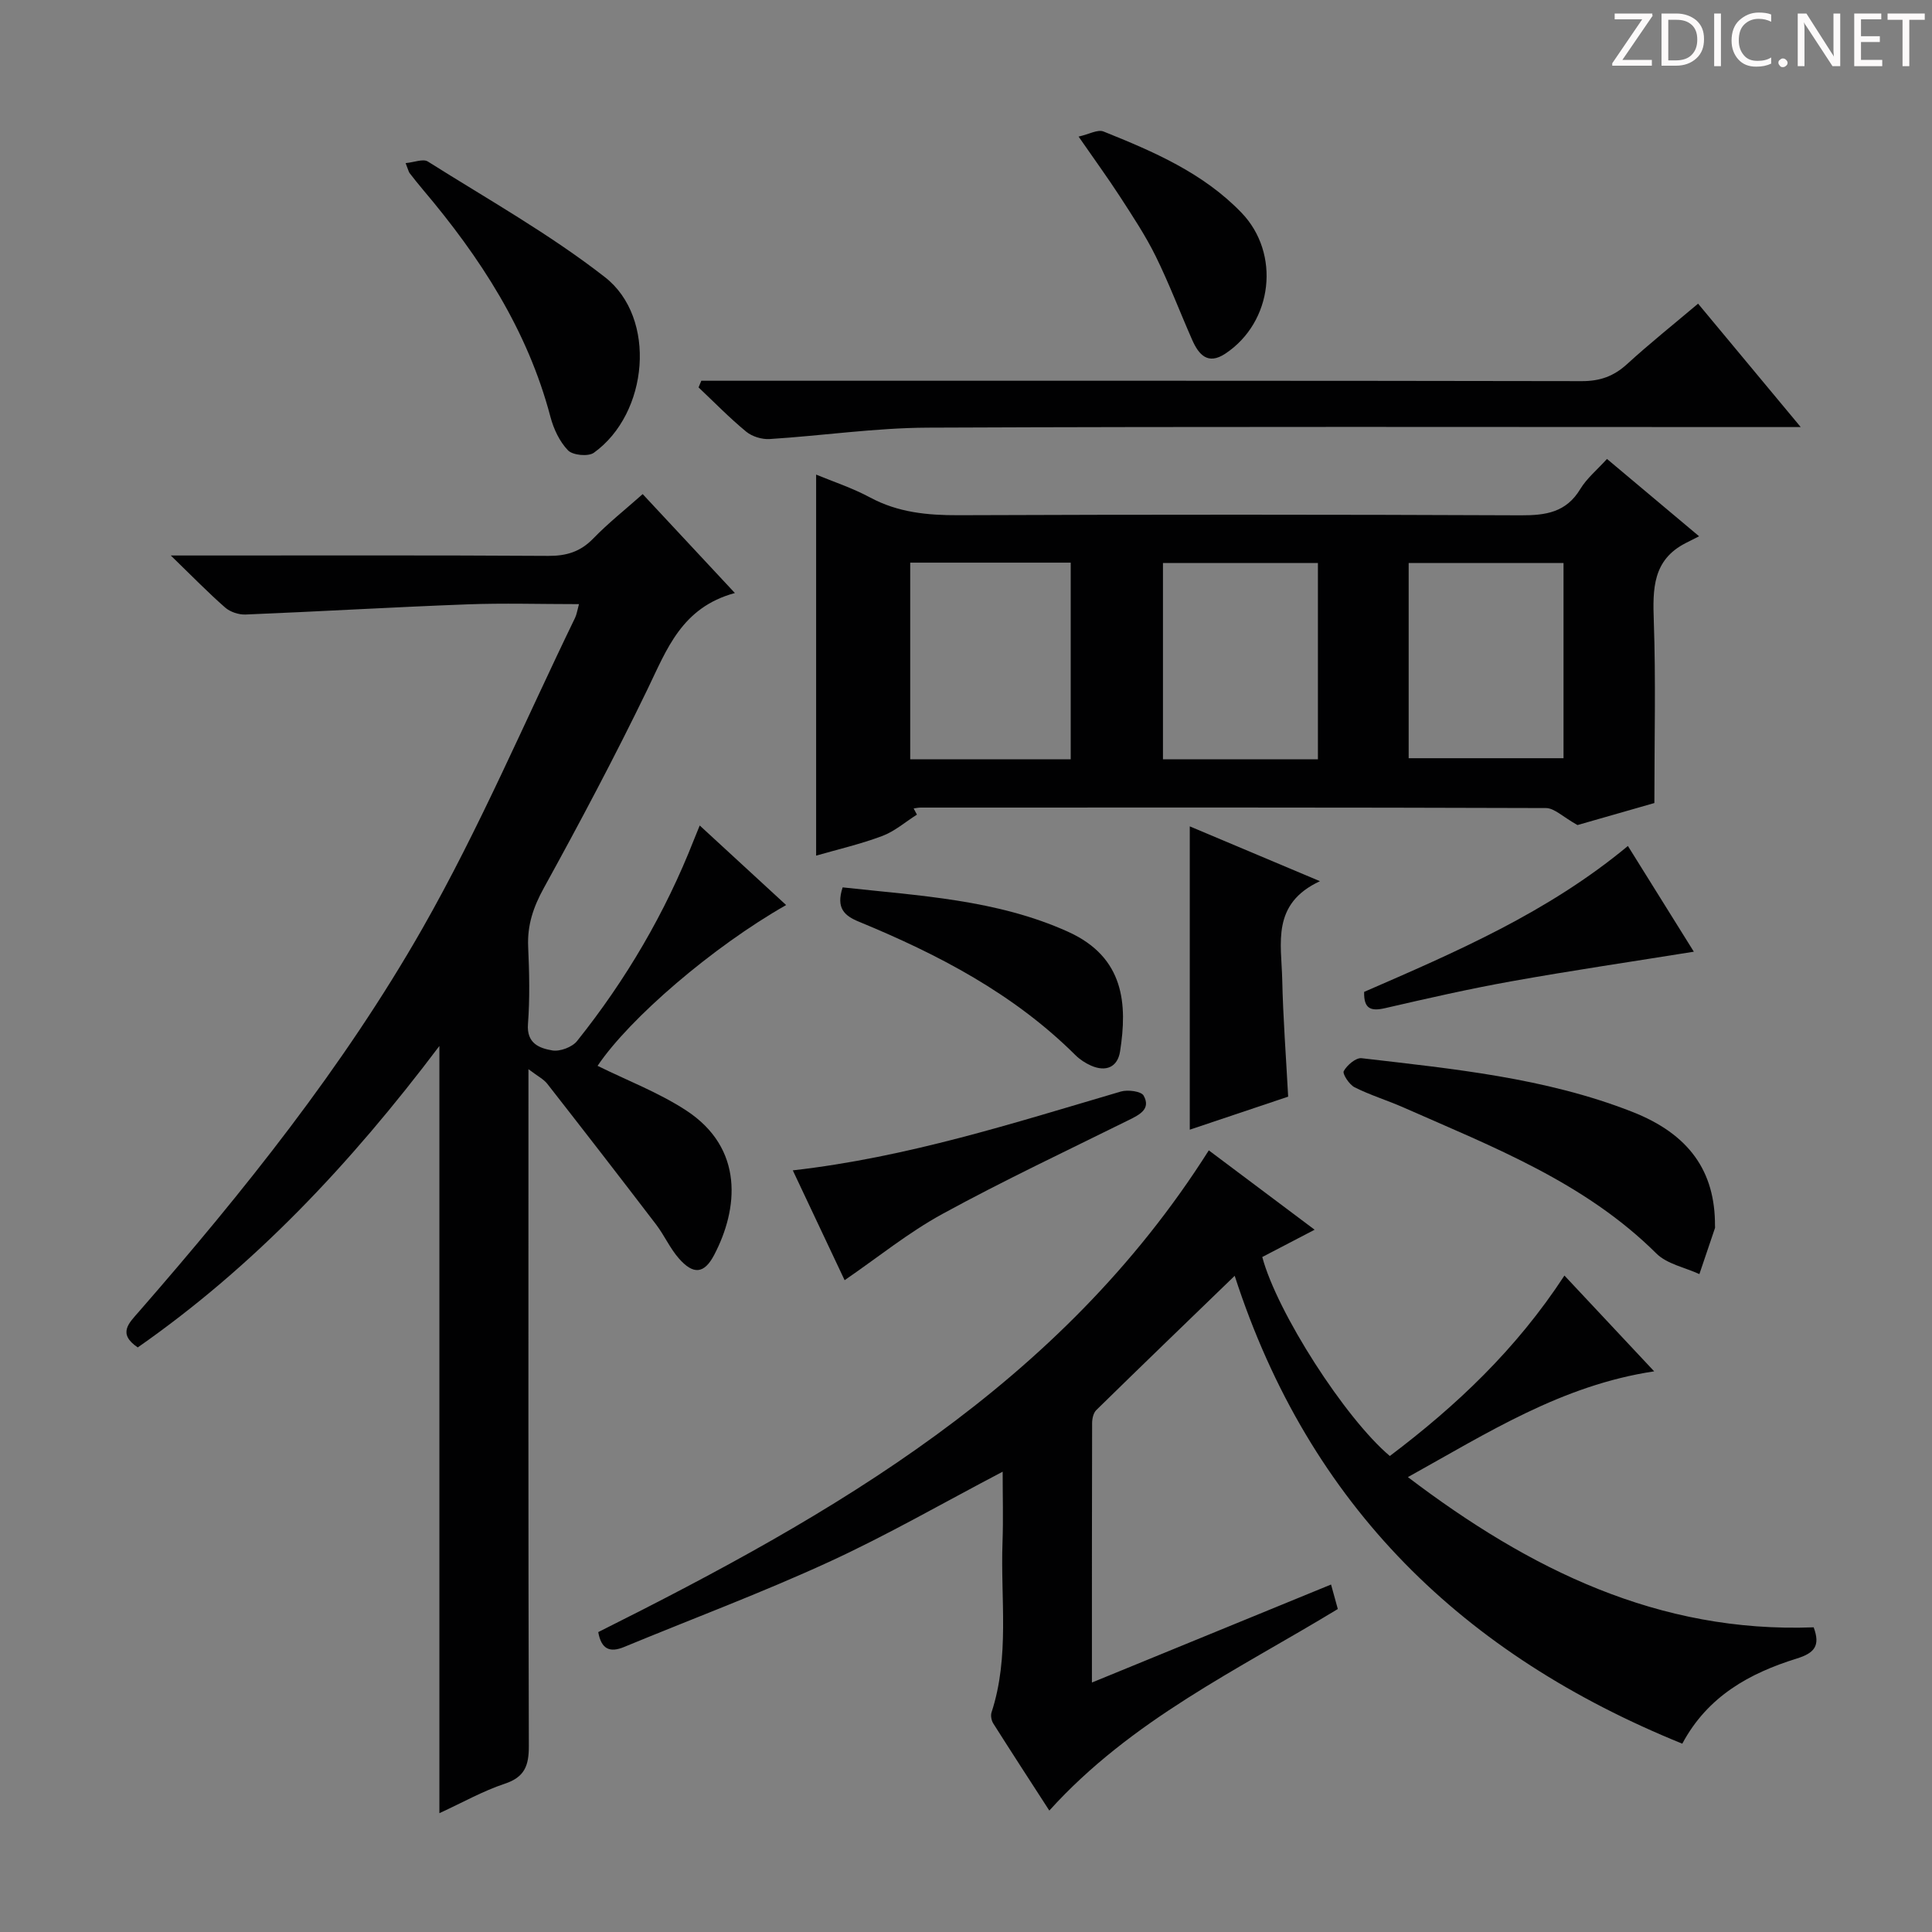 <svg enable-background="new 0 0 400 400" viewBox="0 0 400 400" xmlns="http://www.w3.org/2000/svg"><rect x="0" y="0" width="400" height="400" fill="#808080" stroke="none"/><path d="m342.2 3.2-6.3 9.2h6.1v1.2h-8.2v-.5l6.2-9.1h-5.7v-1.2h7.8v.4z" fill="#fcfafa"/><path d="m344 13.7v-10.9h3.1c1.6 0 3 .5 4.1 1.4 1.1 1 1.6 2.2 1.6 3.9s-.5 3-1.6 4-2.5 1.5-4.2 1.5h-3zm1.4-9.6v8.4h1.6c1.4 0 2.5-.4 3.2-1.1.8-.8 1.2-1.8 1.2-3.2s-.4-2.4-1.2-3.1-1.8-1-3.1-1z" fill="#fcfafa"/><path d="m356.3 2.8v10.9h-1.4v-10.9z" fill="#fcfafa"/><path d="m366.6 13.2c-.8.4-1.8.6-3 .6-1.6 0-2.8-.5-3.7-1.5s-1.4-2.3-1.4-3.9c0-1.7.5-3.2 1.6-4.2s2.4-1.6 4-1.6c1 0 1.9.1 2.6.4v1.5c-.8-.4-1.6-.6-2.6-.6-1.2 0-2.2.4-3 1.2s-1.1 1.9-1.1 3.3c0 1.3.4 2.3 1.1 3.1s1.6 1.1 2.8 1.1c1.1 0 2-.2 2.8-.7v1.3z" fill="#fcfafa"/><path d="m368.2 13c0-.3.1-.5.3-.6.2-.2.4-.3.6-.3.3 0 .5.1.7.3s.3.4.3.6-.1.5-.3.6c-.2.2-.4.3-.7.3s-.5-.1-.6-.3c-.2-.2-.3-.4-.3-.6z" fill="#fcfafa"/><path d="m381.1 13.7h-1.7l-5.5-8.4c-.2-.2-.3-.5-.4-.7 0 .2.1.8.1 1.5v7.6h-1.4v-10.9h1.8l5.3 8.3c.3.4.4.6.4.8 0-.3-.1-.8-.1-1.6v-7.5h1.4v10.9z" fill="#fcfafa"/><path d="m389.7 13.7h-5.8v-10.9h5.6v1.2h-4.2v3.5h3.9v1.2h-3.9v3.7h4.4z" fill="#fcfafa"/><path d="m398.4 4.1h-3.1v9.6h-1.4v-9.6h-3.1v-1.3h7.7v1.3z" fill="#fcfafa"/><g fill="#010102"><path d="m152.15 122.78c-11.03 2.99-14.1 11.68-18.11 19.96-6.73 13.89-13.98 27.55-21.43 41.08-2.19 3.97-3.46 7.71-3.26 12.2.24 5.32.36 10.68-.04 15.99-.31 4.04 2.39 5.02 5.04 5.47 1.59.27 4.11-.68 5.12-1.94 10.13-12.67 18.27-26.55 24.2-41.68.29-.73.59-1.45 1.2-2.95 6.2 5.71 12 11.04 17.89 16.47-15.19 8.64-32.42 23.45-39.04 33.29 6.09 3.01 12.61 5.5 18.31 9.21 12.1 7.89 10.83 20.44 5.81 29.98-2.07 3.92-4.32 4.08-7.31.66-1.83-2.1-3-4.78-4.7-7.01-7.45-9.75-14.96-19.45-22.52-29.12-.76-.97-2-1.58-3.9-3.03v6.69c0 44.49-.05 88.97.08 133.46.01 4.01-.84 6.42-4.98 7.79-4.48 1.49-8.67 3.86-13.54 6.1 0-52.92 0-105.03 0-158.84-18.51 24.56-38.43 45.64-62.45 62.41-4.23-2.86-1.83-5.03.2-7.36 21.69-24.88 42.36-50.66 58.71-79.33 11.82-20.73 21.19-42.85 31.63-64.36.34-.71.45-1.53.81-2.84-8.02 0-15.64-.24-23.23.05-15.27.57-30.52 1.48-45.79 2.1-1.42.06-3.2-.53-4.25-1.46-3.49-3.05-6.72-6.38-11.24-10.76h6.69c23.83 0 47.65-.07 71.48.08 3.76.02 6.64-.86 9.29-3.59 3.09-3.19 6.6-5.97 10.24-9.2 6.24 6.68 12.2 13.08 19.09 20.48z"/><path d="m250.27 238.17c7.15 5.36 14.39 10.8 21.91 16.43-3.91 2.04-7.41 3.87-10.84 5.65 3.04 11.43 17.14 33.39 26.41 41.2 13.72-10.36 26.14-22.04 36.15-37.36 6.16 6.57 12.08 12.89 18.58 19.83-19.13 2.88-34.43 12.71-50.99 21.9 25.19 19.12 51.88 32.31 84.01 31.1 1.42 3.82.18 5.32-3.52 6.47-9.71 3.02-18.41 7.76-23.68 17.62-45.16-18.32-77.17-48.98-92.67-96.87-10.09 9.76-19.41 18.74-28.65 27.8-.61.59-.87 1.79-.87 2.71-.05 17.63-.04 35.26-.04 53.7 16.82-6.89 33.05-13.54 49.51-20.29.46 1.67.88 3.2 1.4 5.07-20.6 12.53-42.77 22.95-59.73 41.73-3.84-5.94-7.76-11.96-11.6-18.03-.39-.61-.58-1.64-.36-2.31 3.78-11.55 1.84-23.46 2.27-35.21.17-4.75.03-9.51.03-14.61-12.5 6.55-24.01 13.2-36.05 18.72-13.87 6.37-28.21 11.73-42.33 17.57-2.9 1.2-4.71.52-5.35-3.08 48.67-24.36 95.66-51.15 126.41-99.74z"/><path d="m342.52 166.26c-5.11 1.46-11.32 3.24-15.92 4.56-3.02-1.69-4.77-3.51-6.52-3.52-43.15-.15-86.29-.11-129.44-.1-.49 0-.98.11-1.48.18.23.43.45.85.68 1.28-2.38 1.5-4.59 3.45-7.17 4.42-4.48 1.68-9.18 2.77-13.7 4.07 0-26.37 0-52.52 0-78.89 3.42 1.42 7.48 2.75 11.18 4.74 5.79 3.11 11.85 3.69 18.29 3.67 38.82-.15 77.63-.15 116.45.02 5.17.02 9.38-.61 12.29-5.44 1.35-2.22 3.48-3.97 5.53-6.23 6.11 5.13 12.09 10.15 19.07 16.01-1.08.55-1.93.98-2.78 1.41-6.84 3.49-6.83 9.48-6.6 16.11.43 12.26.12 24.54.12 37.71zm-154.07-9.06h33.23c0-13.79 0-27.18 0-40.71-11.2 0-22.08 0-33.23 0zm84.41-40.63c-10.98 0-21.48 0-32.08 0v40.63h32.08c0-13.66 0-26.94 0-40.63zm18.79 40.41h32.06c0-13.85 0-27.08 0-40.42-10.81 0-21.31 0-32.06 0z"/><path d="m145.2 78.83h5.34c58.99 0 117.97-.03 176.96.08 3.78.01 6.62-1.02 9.37-3.53 4.66-4.26 9.61-8.21 14.7-12.51 6.85 8.24 13.61 16.36 21.25 25.55-3 0-4.88 0-6.77 0-57.99 0-115.97-.13-173.96.12-10.92.05-21.82 1.67-32.75 2.36-1.6.1-3.62-.52-4.85-1.53-3.46-2.85-6.6-6.08-9.86-9.16.19-.47.38-.93.57-1.38z"/><path d="m355.07 253.78c0 .17.04.35-.01.5-1.07 3.17-2.14 6.34-3.22 9.51-3.01-1.39-6.71-2.08-8.92-4.28-14.82-14.72-33.81-22.04-52.34-30.22-3.33-1.47-6.86-2.54-10.11-4.17-1.12-.56-2.57-2.79-2.26-3.36.68-1.24 2.52-2.81 3.7-2.67 18.92 2.21 37.98 4.04 55.92 11.06 11.95 4.65 17.29 12.42 17.24 23.63z"/><path d="m83.98 33.77c1.77-.16 3.62-.95 4.6-.33 12.35 7.79 25.18 14.99 36.65 23.93 10.84 8.45 9.04 28.25-2.28 36.37-1.16.83-4.37.52-5.35-.5-1.75-1.81-2.98-4.44-3.64-6.94-4.73-17.96-14.54-33.02-26.35-46.98-.96-1.14-1.9-2.31-2.81-3.49-.19-.25-.25-.61-.82-2.06z"/><path d="m266.7 227.05c-6.64 2.23-13.48 4.52-20.37 6.84 0-20.95 0-41.6 0-62.8 8.51 3.58 17.09 7.2 26.95 11.35-10.09 4.68-7.98 12.88-7.81 20.31.17 7.93.78 15.86 1.23 24.3z"/><path d="m174.87 265.05c-3.37-7.14-6.95-14.73-10.73-22.74 23.71-2.69 45.74-9.8 67.92-16.32 1.44-.42 4.22-.06 4.72.85 1.53 2.75-.81 3.93-3.03 5.03-12.92 6.4-25.98 12.55-38.62 19.46-7.05 3.85-13.39 9.01-20.26 13.72z"/><path d="m174.46 183.72c15.9 1.75 31.91 2.52 46.67 9.19 11.74 5.3 12.28 15.08 10.77 24.76-.51 3.28-2.92 4.31-6 2.96-1.19-.52-2.36-1.29-3.28-2.21-12.77-12.69-28.35-20.81-44.74-27.57-3.04-1.24-4.84-2.8-3.42-7.13z"/><path d="m223.31 28.28c2.15-.48 3.97-1.54 5.17-1.05 10.34 4.15 20.6 8.56 28.54 16.79 8.16 8.46 6.52 22.67-3.33 29.2-3.63 2.41-5.52.2-6.87-2.87-2.54-5.76-4.77-11.67-7.55-17.31-2.12-4.3-4.81-8.34-7.42-12.38-2.52-3.88-5.25-7.62-8.54-12.38z"/><path d="m337.04 175.15c4.82 7.74 9.28 14.88 13.65 21.89-12.69 2.04-25.22 3.88-37.67 6.11-8.79 1.57-17.51 3.56-26.22 5.57-2.95.68-4.46.2-4.37-3.36 18.94-8.24 38.01-16.42 54.61-30.21z"/></g></svg>